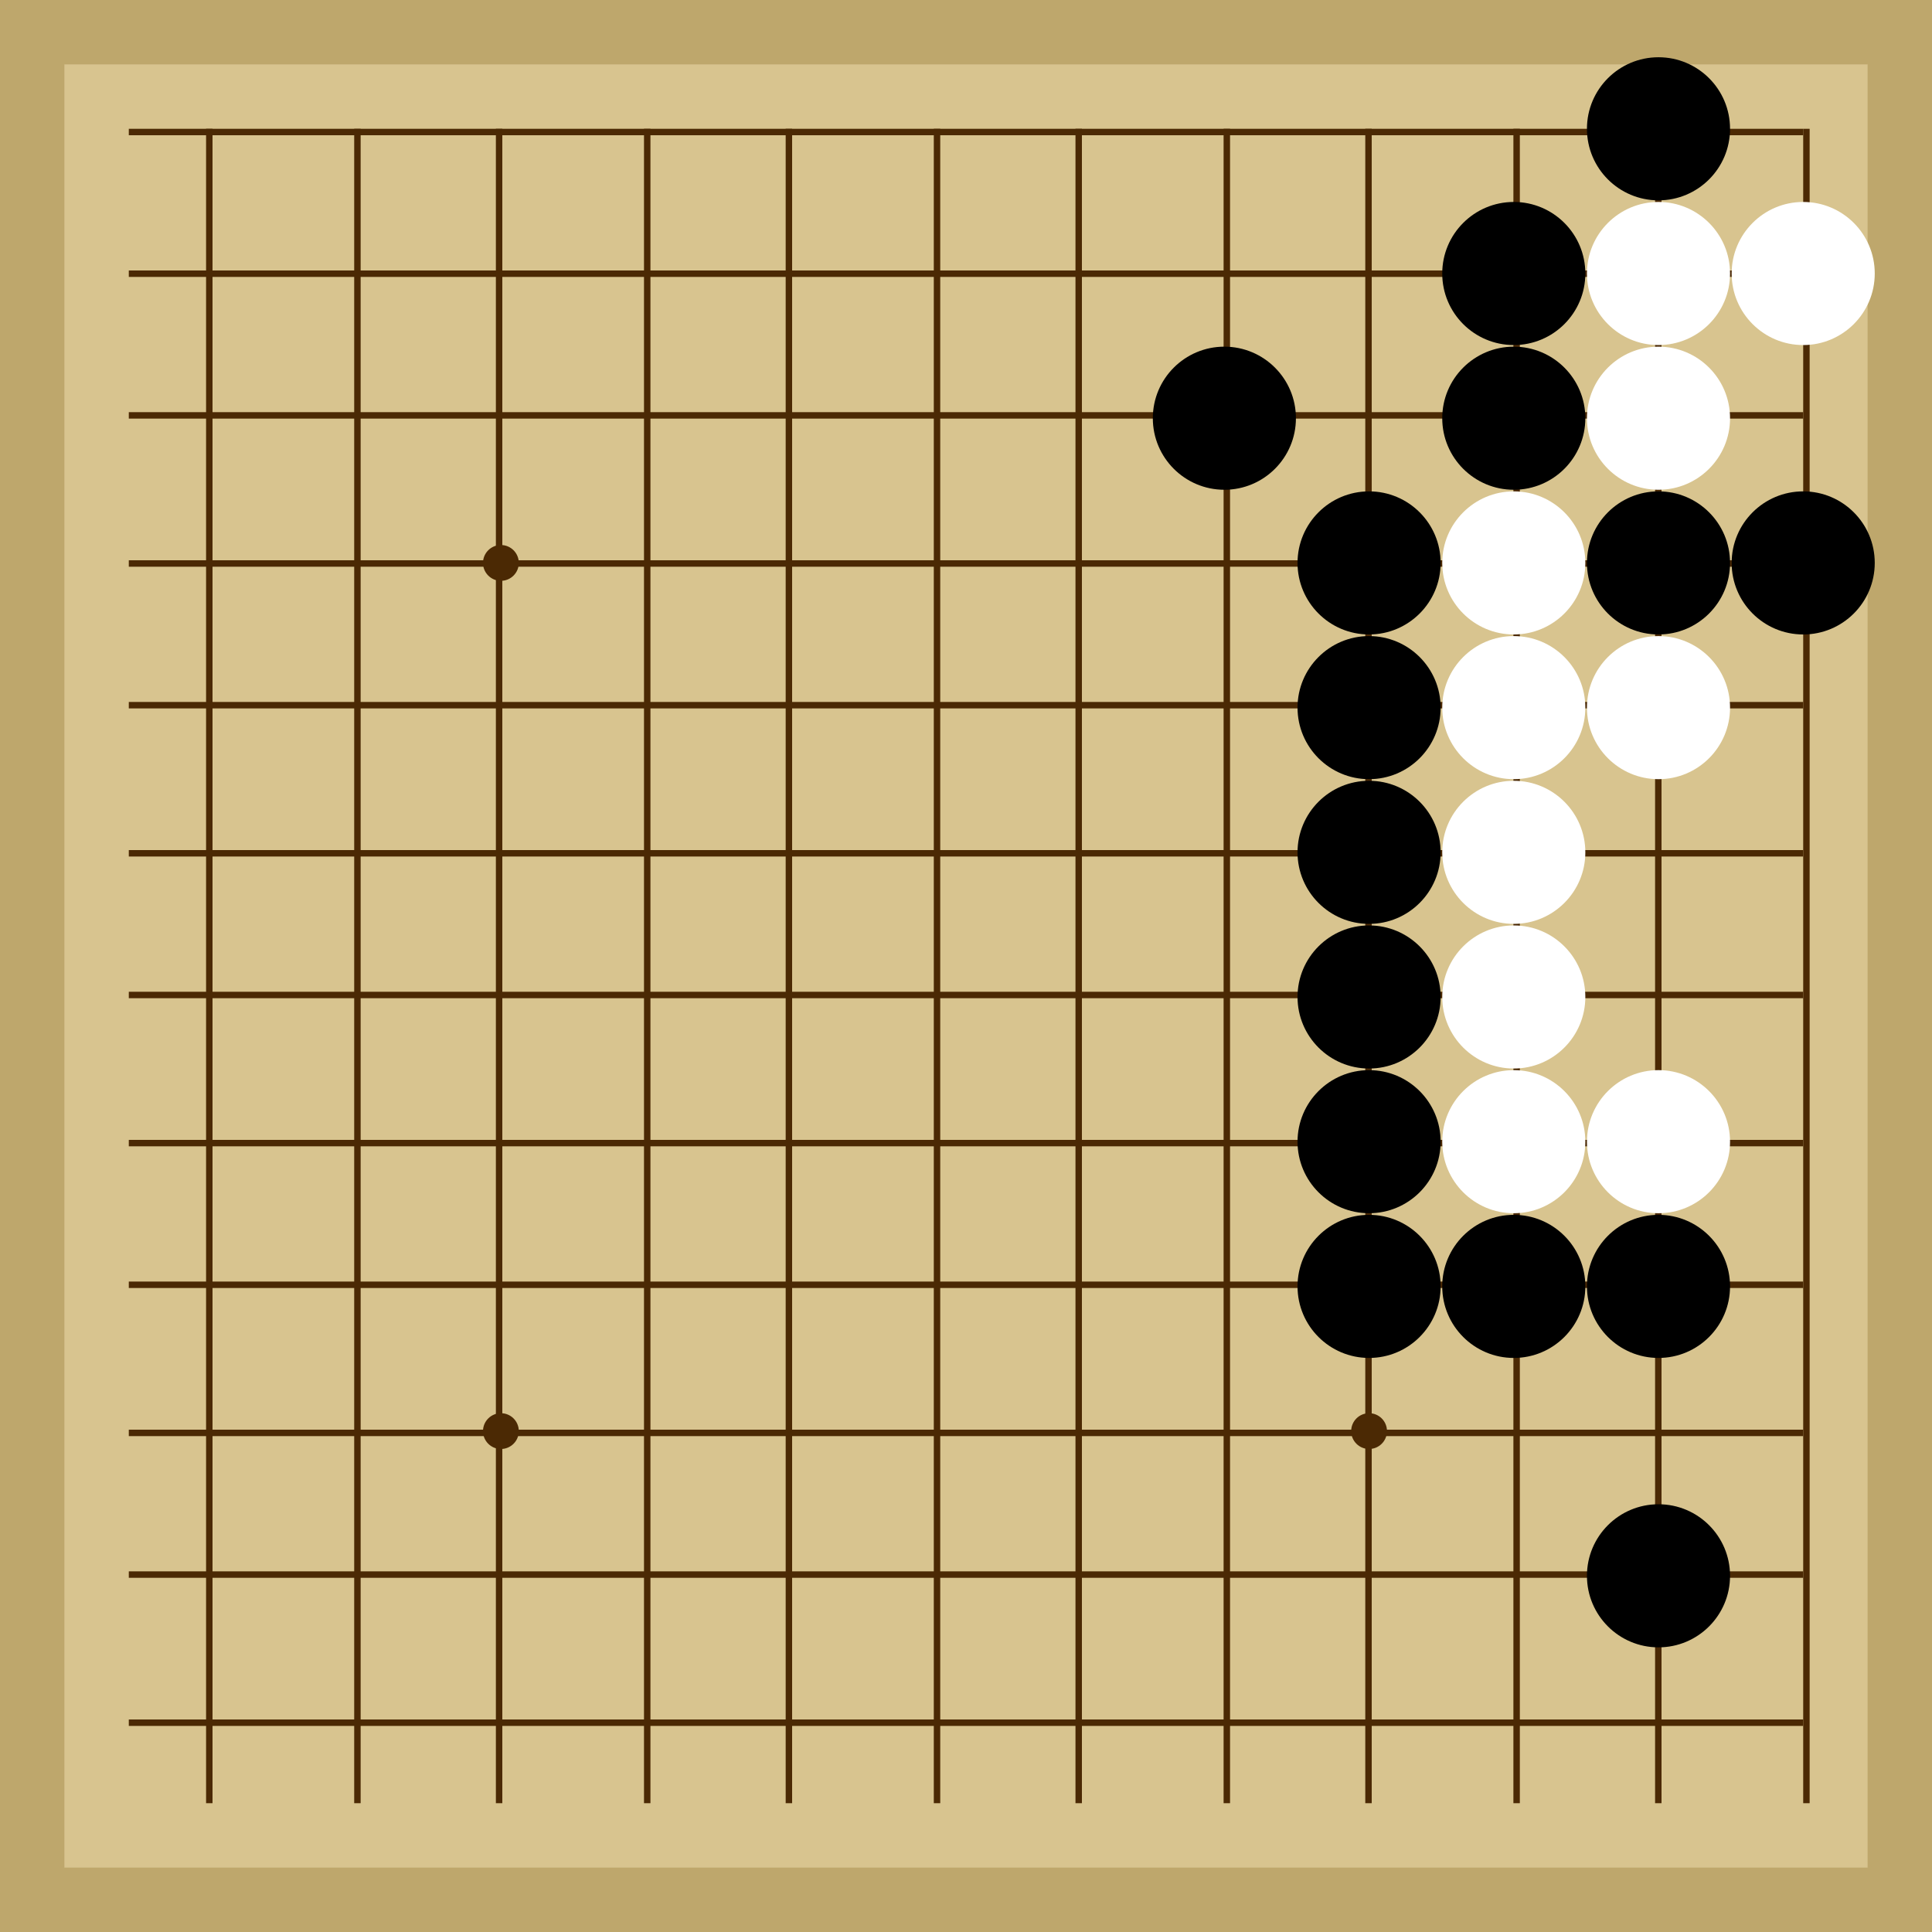 <svg xmlns="http://www.w3.org/2000/svg"  viewBox="0 0 300 300"><rect width="300" height="300" fill="#bea76c"></rect><rect width="280" height="280" x="10" y="10" fill="#d8c48f"></rect><line x1="32.5" y1="20" x2="32.5" y2="280" stroke-width="1" stroke="#4b2904"></line><line x1="55.5" y1="20" x2="55.5" y2="280" stroke-width="1" stroke="#4b2904"></line><line x1="77.5" y1="20" x2="77.5" y2="280" stroke-width="1" stroke="#4b2904"></line><line x1="100.5" y1="20" x2="100.5" y2="280" stroke-width="1" stroke="#4b2904"></line><line x1="122.5" y1="20" x2="122.5" y2="280" stroke-width="1" stroke="#4b2904"></line><line x1="145.5" y1="20" x2="145.5" y2="280" stroke-width="1" stroke="#4b2904"></line><line x1="167.5" y1="20" x2="167.5" y2="280" stroke-width="1" stroke="#4b2904"></line><line x1="190.5" y1="20" x2="190.5" y2="280" stroke-width="1" stroke="#4b2904"></line><line x1="212.5" y1="20" x2="212.5" y2="280" stroke-width="1" stroke="#4b2904"></line><line x1="235.5" y1="20" x2="235.5" y2="280" stroke-width="1" stroke="#4b2904"></line><line x1="257.5" y1="20" x2="257.5" y2="280" stroke-width="1" stroke="#4b2904"></line><line x1="280.5" y1="20" x2="280.5" y2="280" stroke-width="1" stroke="#4b2904"></line><line x1="20" y1="20.5" x2="280" y2="20.5" stroke-width="1" stroke="#4b2904"></line><line x1="20" y1="42.5" x2="280" y2="42.5" stroke-width="1" stroke="#4b2904"></line><line x1="20" y1="64.5" x2="280" y2="64.5" stroke-width="1" stroke="#4b2904"></line><line x1="20" y1="87.5" x2="280" y2="87.5" stroke-width="1" stroke="#4b2904"></line><line x1="20" y1="109.5" x2="280" y2="109.5" stroke-width="1" stroke="#4b2904"></line><line x1="20" y1="132.5" x2="280" y2="132.5" stroke-width="1" stroke="#4b2904"></line><line x1="20" y1="154.5" x2="280" y2="154.5" stroke-width="1" stroke="#4b2904"></line><line x1="20" y1="177.5" x2="280" y2="177.5" stroke-width="1" stroke="#4b2904"></line><line x1="20" y1="199.5" x2="280" y2="199.5" stroke-width="1" stroke="#4b2904"></line><line x1="20" y1="222.5" x2="280" y2="222.5" stroke-width="1" stroke="#4b2904"></line><line x1="20" y1="244.5" x2="280" y2="244.5" stroke-width="1" stroke="#4b2904"></line><line x1="20" y1="267.5" x2="280" y2="267.5" stroke-width="1" stroke="#4b2904"></line><circle r="2.78" cx="77.78" cy="87.41" fill="#4b2904"></circle><circle r="2.78" cx="77.78" cy="222.22" fill="#4b2904"></circle><circle r="2.78" cx="212.59" cy="87.41" fill="#4b2904"></circle><circle r="2.78" cx="212.59" cy="222.22" fill="#4b2904"></circle><circle r="11.11" cx="280" cy="87.41" fill="black"></circle><circle r="11.11" cx="190.12" cy="64.94" fill="black"></circle><circle r="11.11" cx="257.53" cy="87.41" fill="black"></circle><circle r="11.11" cx="235.06" cy="64.94" fill="black"></circle><circle r="11.11" cx="235.06" cy="42.47" fill="black"></circle><circle r="11.11" cx="212.59" cy="132.35" fill="black"></circle><circle r="11.11" cx="212.59" cy="154.81" fill="black"></circle><circle r="11.11" cx="212.59" cy="87.41" fill="black"></circle><circle r="11.11" cx="212.59" cy="109.88" fill="black"></circle><circle r="11.11" cx="235.06" cy="199.75" fill="black"></circle><circle r="11.11" cx="257.53" cy="244.69" fill="black"></circle><circle r="11.11" cx="212.59" cy="177.28" fill="black"></circle><circle r="11.11" cx="212.59" cy="199.75" fill="black"></circle><circle r="11.11" cx="257.53" cy="199.75" fill="black"></circle><circle r="11.11" cx="257.53" cy="20" fill="black"></circle><circle r="11.11" cx="280" cy="42.47" fill="white"></circle><circle r="11.11" cx="235.06" cy="154.81" fill="white"></circle><circle r="11.11" cx="257.53" cy="64.94" fill="white"></circle><circle r="11.11" cx="257.53" cy="109.88" fill="white"></circle><circle r="11.11" cx="235.06" cy="109.88" fill="white"></circle><circle r="11.11" cx="235.06" cy="87.41" fill="white"></circle><circle r="11.11" cx="257.53" cy="42.47" fill="white"></circle><circle r="11.11" cx="235.06" cy="132.35" fill="white"></circle><circle r="11.11" cx="235.06" cy="177.28" fill="white"></circle><circle r="11.11" cx="257.53" cy="177.28" fill="white"></circle></svg>
